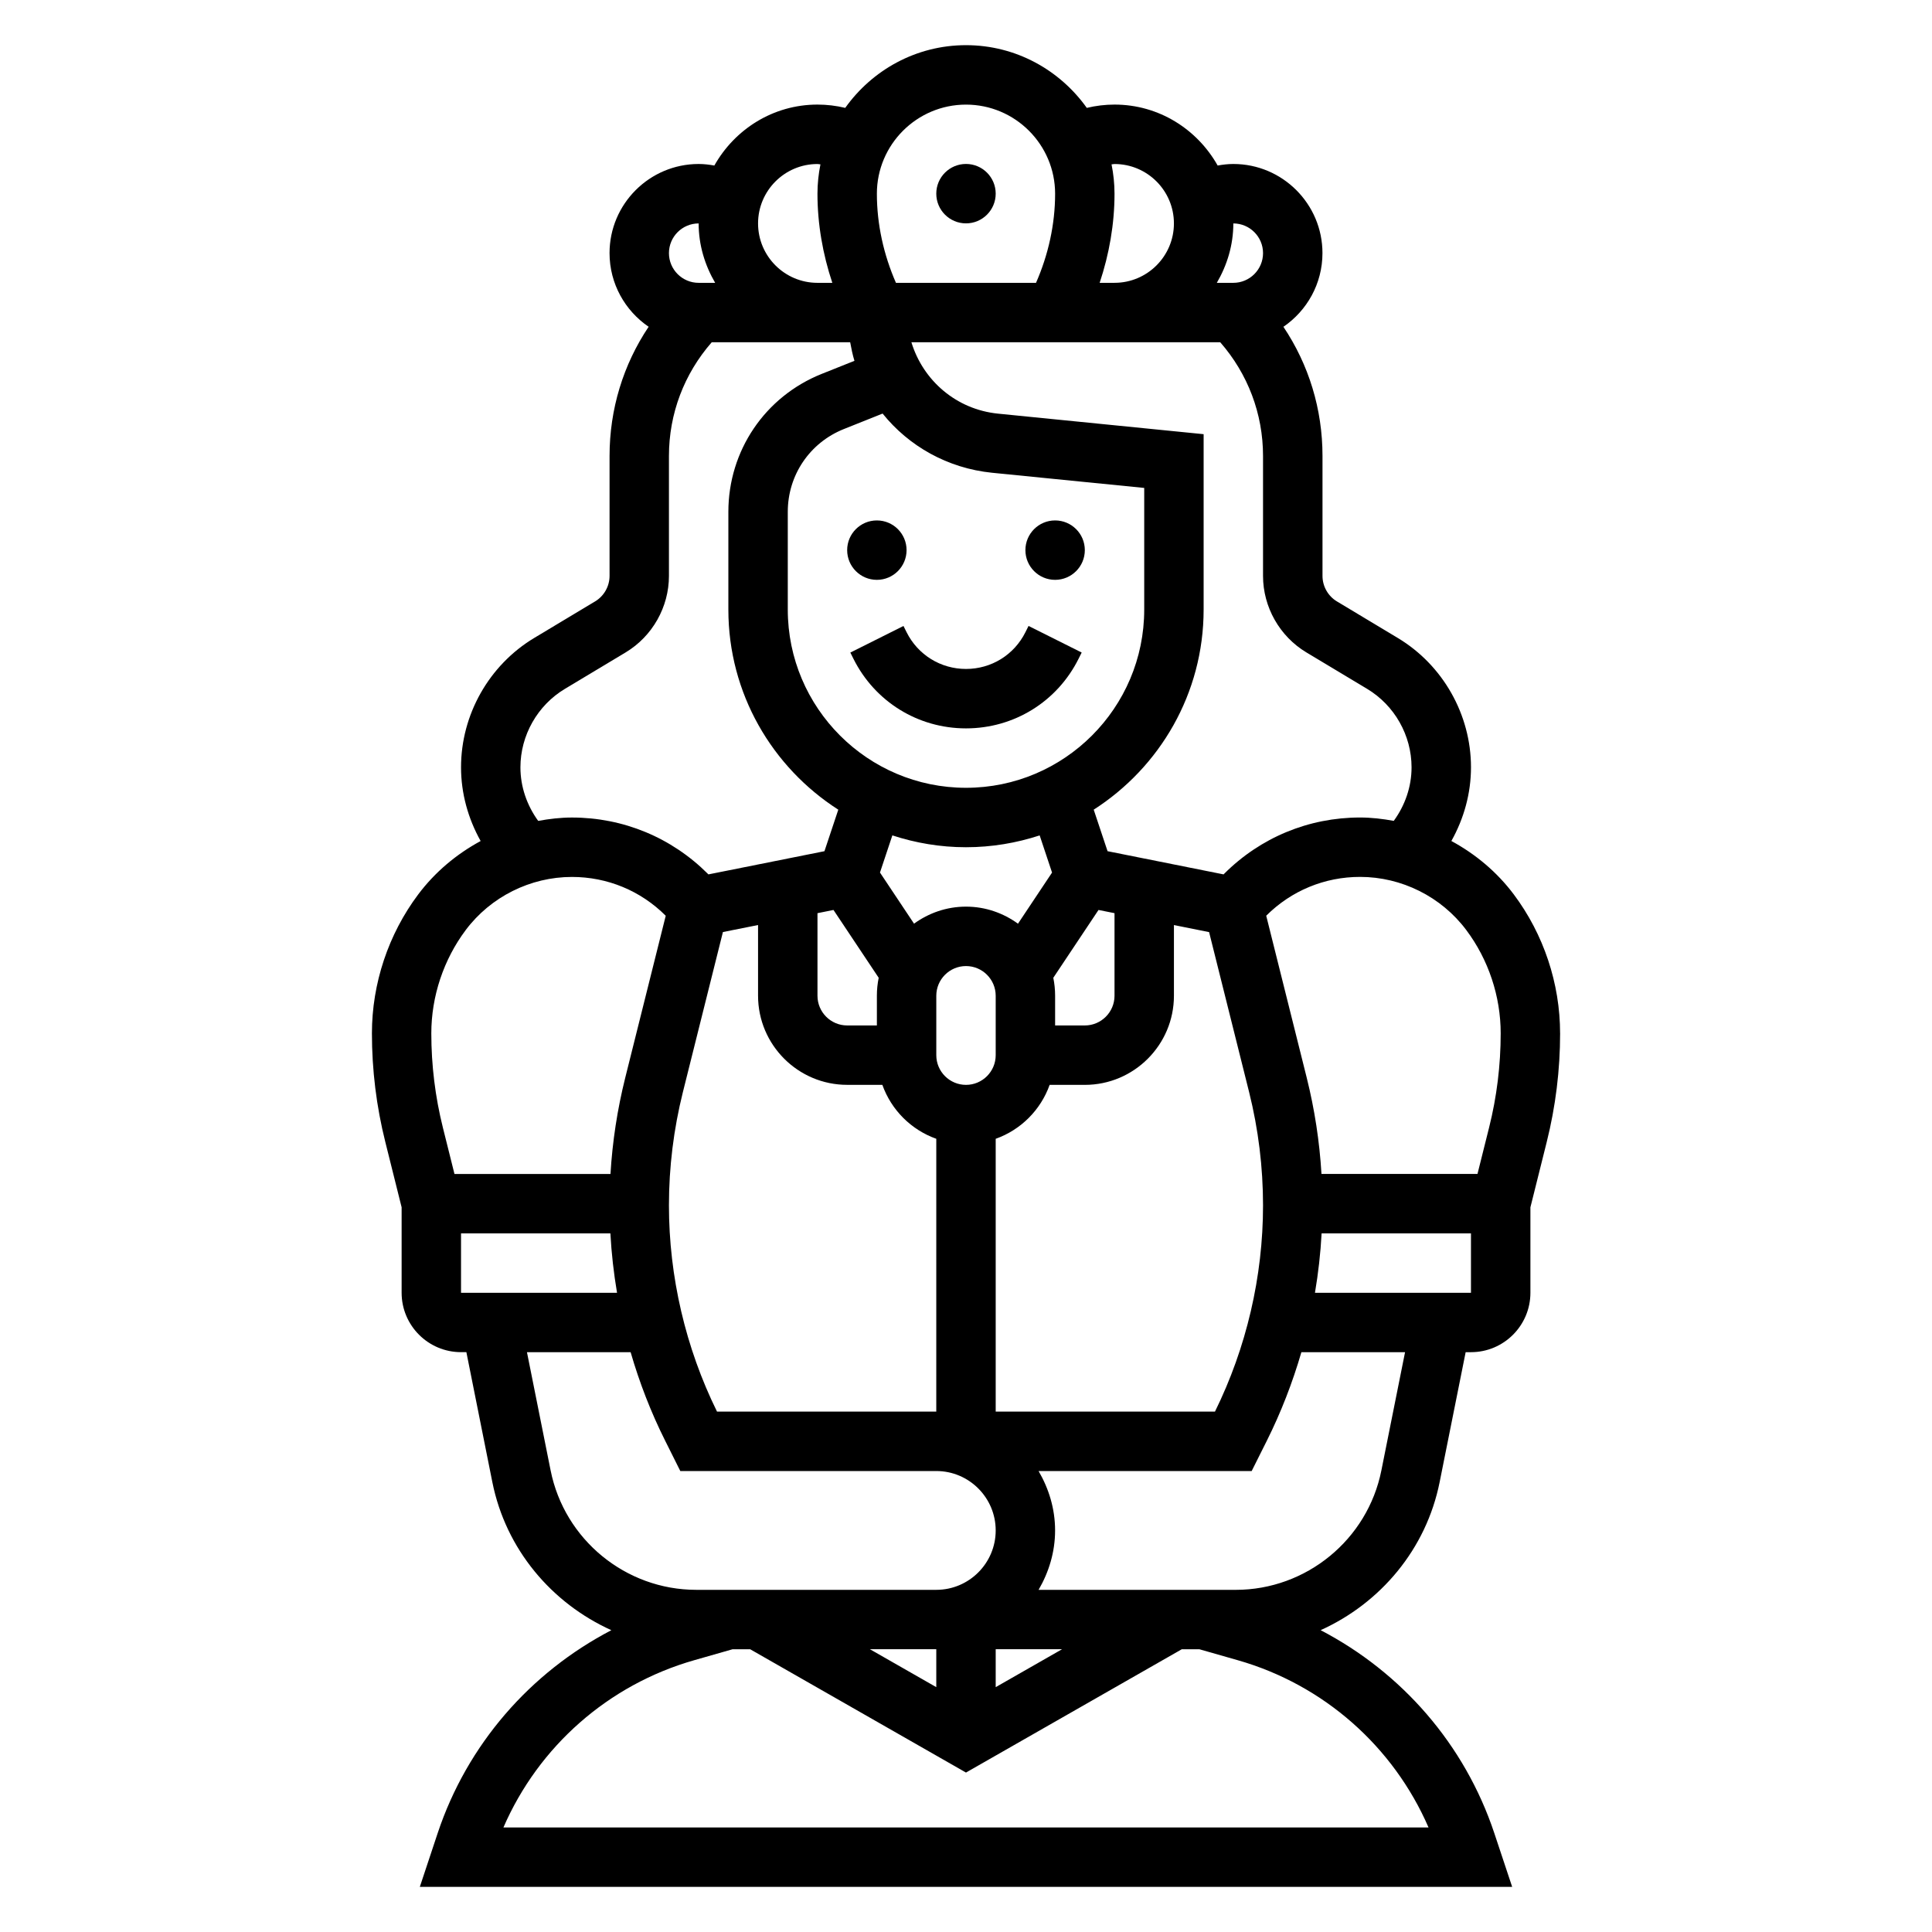 <?xml version="1.0" encoding="UTF-8"?>
<!-- Uploaded to: ICON Repo, www.svgrepo.com, Generator: ICON Repo Mixer Tools -->
<svg fill="#000000" width="800px" height="800px" version="1.1" viewBox="144 144 512 512" xmlns="http://www.w3.org/2000/svg">
 <g>
  <path d="m384.25 289.79c0 4.348-3.523 7.875-7.871 7.875-4.348 0-7.871-3.527-7.871-7.875 0-4.348 3.523-7.871 7.871-7.871 4.348 0 7.871 3.523 7.871 7.871"/>
  <path d="m431.49 289.79c0 4.348-3.527 7.875-7.875 7.875-4.348 0-7.871-3.527-7.871-7.875 0-4.348 3.523-7.871 7.871-7.871 4.348 0 7.875 3.523 7.875 7.871"/>
  <path d="m383.43 309.89-14.082 7.047 0.828 1.66c5.68 11.367 17.109 18.43 29.824 18.43s24.145-7.062 29.828-18.438l0.828-1.66-14.082-7.047-0.832 1.668c-3 6-9.027 9.73-15.742 9.73s-12.746-3.731-15.742-9.73z"/>
  <path d="m407.87 195.32c0 4.348-3.523 7.875-7.871 7.875s-7.875-3.527-7.875-7.875c0-4.348 3.527-7.871 7.875-7.871s7.871 3.523 7.871 7.871"/>
  <path d="m557.44 417.84c0-13.195-4.359-26.27-12.281-36.824-4.441-5.926-10.141-10.684-16.531-14.145 3.332-5.938 5.199-12.629 5.199-19.531 0-13.957-7.438-27.094-19.414-34.281l-16.113-9.676c-2.363-1.418-3.824-4.008-3.824-6.754v-31.797c0-12.375-3.621-24.184-10.359-34.227 6.242-4.262 10.348-11.422 10.348-19.531 0-13.02-10.598-23.617-23.617-23.617-1.402 0-2.785 0.164-4.156 0.41-5.398-9.59-15.559-16.152-27.328-16.152-2.481 0-4.953 0.301-7.352 0.875-7.141-10.023-18.793-16.621-32.008-16.621-13.219 0-24.867 6.598-32.008 16.617-2.402-0.574-4.875-0.871-7.356-0.871-11.77 0-21.93 6.566-27.332 16.152-1.367-0.242-2.754-0.41-4.156-0.41-13.02 0-23.617 10.598-23.617 23.617 0 8.109 4.117 15.273 10.359 19.523-6.734 10.043-10.355 21.859-10.355 34.227v31.797c0 2.754-1.473 5.344-3.824 6.754l-16.121 9.676c-11.977 7.184-19.414 20.324-19.414 34.289 0 6.902 1.867 13.594 5.195 19.539-6.391 3.457-12.09 8.219-16.539 14.145-7.914 10.547-12.273 23.625-12.273 36.816 0 9.715 1.195 19.414 3.551 28.805l4.32 17.301v22.648c0 8.684 7.062 15.742 15.742 15.742h1.418l6.879 34.426c3.566 17.84 15.727 32.109 31.543 39.258-21.508 11.211-38.188 30.27-46.02 53.758l-4.738 14.258h289.48l-4.746-14.273c-7.832-23.48-24.512-42.539-46.012-53.75 15.816-7.148 27.977-21.41 31.543-39.258l6.891-34.414h1.418c8.684 0 15.742-7.062 15.742-15.742v-22.648l4.32-17.293c2.356-9.41 3.551-19.102 3.551-28.816zm-24.875-27.387c5.891 7.848 9.133 17.578 9.133 27.387 0 8.422-1.031 16.84-3.078 24.992l-3.07 12.273h-41.344c-0.512-8.59-1.82-17.129-3.906-25.48l-10.738-42.949c6.644-6.637 15.48-10.289 24.871-10.289 11.012 0 21.527 5.258 28.133 14.066zm-140.44 200.66-17.594-10.055h17.594zm15.746-10.055h17.594l-17.594 10.055zm-82.902-147.62 10.613-42.438 9.312-1.855v18.734c0 13.02 10.598 23.617 23.617 23.617h9.32c2.379 6.668 7.629 11.918 14.297 14.297l-0.004 72.293h-58.109c-8.336-16.918-12.738-35.801-12.738-54.656 0-10.105 1.246-20.191 3.691-29.992zm81.957-164.15 40.305 4.019v32.238c0 26.047-21.184 47.23-47.23 47.23s-47.23-21.184-47.23-47.23v-25.914c0-9.715 5.824-18.316 14.848-21.922l10.281-4.109c6.93 8.617 17.188 14.488 29.027 15.688zm32.434 116.71v21.887c0 4.344-3.535 7.871-7.871 7.871h-7.871v-7.871c0-1.629-0.164-3.219-0.48-4.762l11.98-17.973zm-39.359-17.473c6.816 0 13.367-1.125 19.523-3.133l3.281 9.848-9.027 13.547c-3.891-2.82-8.629-4.519-13.777-4.519s-9.887 1.699-13.77 4.512l-9.027-13.547 3.281-9.848c6.148 2.012 12.695 3.141 19.516 3.141zm0 62.977c-4.336 0-7.871-3.527-7.871-7.871v-15.742c0-4.344 3.535-7.871 7.871-7.871s7.871 3.527 7.871 7.871v15.742c0 4.344-3.535 7.871-7.871 7.871zm-23.137-28.379c-0.316 1.543-0.48 3.133-0.48 4.762v7.871h-7.871c-4.336 0-7.871-3.527-7.871-7.871v-21.883l4.242-0.852zm31.008 114.97v-72.297c6.668-2.379 11.918-7.629 14.297-14.297l9.32 0.004c13.02 0 23.617-10.598 23.617-23.617v-18.734l9.32 1.867 10.613 42.438c2.438 9.789 3.68 19.875 3.68 29.98 0 18.863-4.402 37.738-12.738 54.656zm82.316-201.21 16.121 9.676c7.258 4.359 11.77 12.316 11.77 20.789 0 5.148-1.715 10.066-4.715 14.191-2.938-0.535-5.91-0.891-8.934-0.891-13.602 0-26.395 5.297-36.016 14.918l-0.156 0.156-30.742-6.148-3.668-11.004c17.484-11.207 29.129-30.762 29.129-53.023v-46.484l-54.473-5.441c-11.082-1.109-19.875-8.777-22.969-18.918h81.844c7.301 8.355 11.34 18.918 11.34 30.129v31.797c0 8.238 4.394 16 11.469 20.254zm-11.469-105.8c0 4.344-3.535 7.871-7.871 7.871h-4.375c2.707-4.652 4.375-9.98 4.375-15.742 4.336 0 7.871 3.523 7.871 7.871zm-39.359-23.617c8.684 0 15.742 7.062 15.742 15.742 0 8.684-7.062 15.742-15.742 15.742h-3.938c2.535-7.602 3.938-15.598 3.938-23.613 0-2.66-0.285-5.266-0.789-7.777 0.27-0.016 0.52-0.094 0.789-0.094zm-39.359-15.742c13.02 0 23.617 10.598 23.617 23.617 0 8.109-1.801 16.184-5.062 23.617h-37.117c-3.254-7.434-5.055-15.512-5.055-23.621 0-13.02 10.594-23.613 23.617-23.613zm-39.363 15.742c0.27 0 0.52 0.078 0.789 0.094-0.504 2.512-0.789 5.117-0.789 7.777 0 8.016 1.402 16.012 3.938 23.617h-3.938c-8.684 0-15.742-7.062-15.742-15.742 0-8.684 7.062-15.746 15.742-15.746zm-31.488 15.746c0 5.762 1.668 11.09 4.375 15.742h-4.375c-4.336 0-7.871-3.527-7.871-7.871 0-4.348 3.535-7.871 7.871-7.871zm-47.23 144.14c0-8.461 4.512-16.43 11.777-20.789l16.121-9.676c7.07-4.254 11.461-12.016 11.461-20.258v-31.797c0-11.211 4.039-21.781 11.344-30.133h36.684c0.309 1.668 0.637 3.328 1.133 4.922l-8.676 3.465c-15.023 6.012-24.738 20.355-24.738 36.551v25.914c0 22.262 11.645 41.816 29.133 53.02l-3.668 11.004-30.75 6.148-0.156-0.156c-9.617-9.613-22.41-14.914-36.016-14.914-3.023 0-6.008 0.355-8.941 0.891-2.992-4.125-4.707-9.051-4.707-14.191zm-14.492 43.113c6.613-8.809 17.129-14.066 28.141-14.066 9.391 0 18.223 3.652 24.859 10.289l-10.738 42.949c-2.086 8.352-3.394 16.895-3.906 25.48h-41.344l-3.07-12.289c-2.035-8.145-3.066-16.555-3.066-24.977 0-9.809 3.246-19.539 9.125-27.387zm-1.25 80.398h39.582c0.285 5.273 0.883 10.531 1.762 15.742h-41.344zm23.742 62.816-6.269-31.328h27.473c2.34 8.062 5.375 15.918 9.133 23.418l4.031 8.07h67.84c8.684 0 15.742 7.062 15.742 15.742 0 8.684-7.062 15.742-15.742 15.742h-63.613c-18.695 0.004-34.934-13.301-38.594-31.645zm232.66 94.625h-245.17c9.328-21.5 27.812-37.84 50.586-44.336l10.141-2.898h4.668l57.191 32.676 57.188-32.676h4.668l10.148 2.898c22.766 6.492 41.25 22.836 50.578 44.336zm-12.5-94.625c-3.66 18.344-19.902 31.648-38.598 31.648h-52.246c2.707-4.652 4.375-9.984 4.375-15.746 0-5.762-1.668-11.09-4.375-15.742h56.473l4.039-8.07c3.746-7.504 6.785-15.359 9.133-23.418h27.473zm-17.602-47.074c0.883-5.211 1.48-10.469 1.762-15.742h39.582v15.742z"/>
 </g>
</svg>